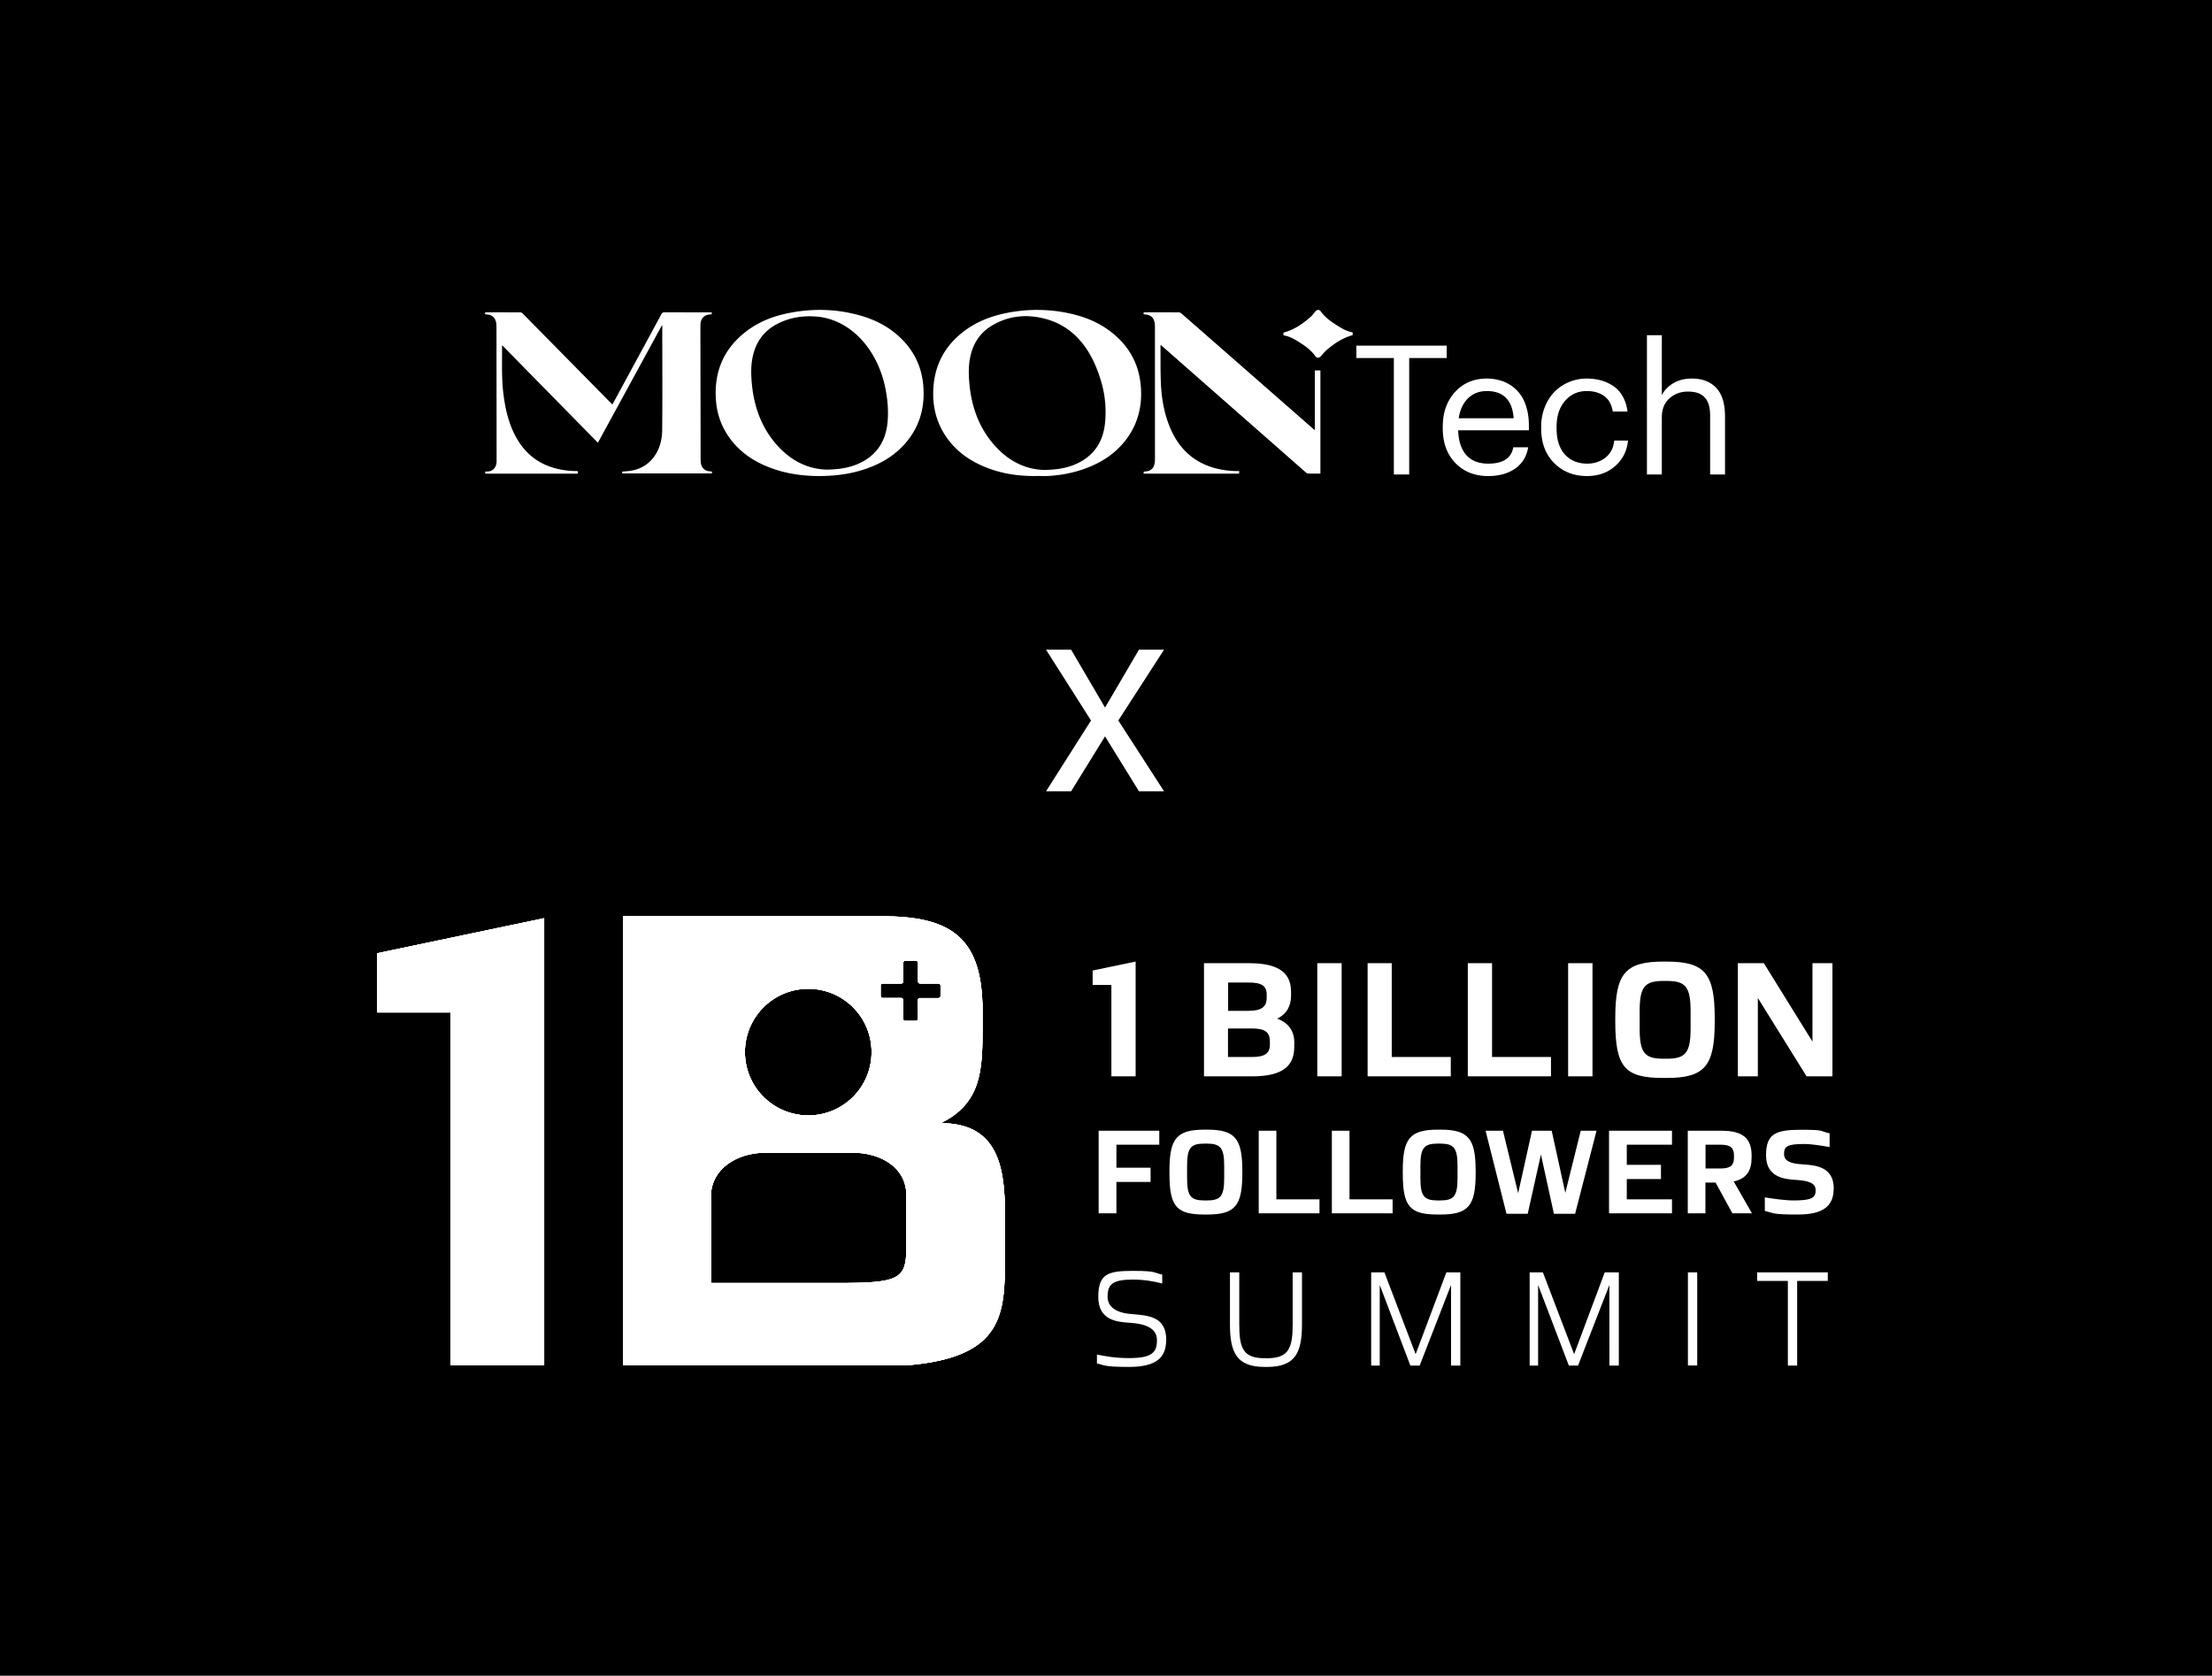 <svg xmlns="http://www.w3.org/2000/svg" width="1806" height="1368" fill="none"><path fill="#0519B2" d="M0 0h1806v1368H0z" style="fill:#0519b2;fill:color(display-p3 .018 .097 .698);fill-opacity:1"/><path fill="#fff" d="M907.4 804.1h-15.3v-11.8l35.1-7.3v93.7h-19.8v-74.6Zm129.4 46.1c0-7.7-4.1-10.6-14.7-10.6h-19.5v23.3h19.5c10.6 0 14.7-3 14.7-10.1v-2.6Zm-34.1-25h16.8c10.6 0 14.7-3.4 14.7-10.6V812c0-7.2-4.1-9.9-14.7-9.9h-16.8v23.1Zm54 26.8v2.6c0 14.6-8.1 24.1-34.4 24.1H983v-92.4h36.7c26.4 0 34.4 9.3 34.4 23.7v2.6c0 8.3-3.2 15-11.4 19 10.2 3.7 14.1 10.8 14.1 20.3m38.6-65.6h-19.9v92.4h19.9v-92.4Zm89.1 76.6v15.8h-67.9v-92.4h19.7v76.6h48.2Zm81.8 0v15.8h-67.9v-92.4h19.8v76.6h48.1Zm33.9-76.6h-19.9v92.4h19.9v-92.4Zm60.6 78c15.4 0 19.5-4.8 19.5-24.9v-13.7c0-20.2-4.1-24.9-19.5-24.9h-2.6c-15.5 0-19.5 4.8-19.5 24.9v13.7c0 20.2 4 24.9 19.5 24.9h2.6Zm-42-30.5v-2.6c0-36.3 7.9-46.2 39.3-46.2h2.6c31.4 0 39.3 9.9 39.3 46.2v2.6c0 36.3-7.9 46.2-39.3 46.2h-2.6c-31.4 0-39.3-8.5-39.3-46.2Zm177.3-47.5v92.4H1475l-39.8-64v64h-16.3v-92.4h21.2l39.7 64v-64h16.3ZM911.5 934.5v18.8h27.9v11.6h-27.9v25.6H897v-67.4h49.5v11.4h-35Zm73.8 45.5c11.3 0 14.2-3.5 14.2-18.2v-10c0-14.7-3-18.2-14.2-18.2h-1.9c-11.3 0-14.2 3.5-14.2 18.2v10c0 14.7 2.9 18.2 14.2 18.2h1.9Zm-30.5-22.2v-1.9c0-26.5 5.8-33.7 28.8-33.7h1.9c22.9 0 28.8 7.2 28.8 33.7v1.9c0 26.5-5.8 33.7-28.8 33.7h-1.9c-23 0-28.8-6.3-28.8-33.7Zm122.5 21.3v11.4h-49.6v-67.4h14.4v56h35.2Zm59.7 0v11.4h-49.6v-67.4h14.4v56h35.2Zm38.8.9c11.3 0 14.2-3.5 14.2-18.2v-10c0-14.7-3-18.2-14.2-18.2h-1.9c-11.3 0-14.2 3.5-14.2 18.2v10c0 14.7 2.9 18.2 14.2 18.2h1.9Zm-30.5-22.2v-1.9c0-26.5 5.8-33.7 28.8-33.7h1.9c22.9 0 28.8 7.2 28.8 33.7v1.9c0 26.5-5.8 33.7-28.8 33.7h-1.9c-23 0-28.8-6.3-28.8-33.7Zm158.2-34.7-17.5 67.8h-17.3l-10.6-48.4-10.8 48.4H1230l-17.1-67.8h14.2l12.4 51 11.3-51h16.1l11.1 50.7 12.6-50.7h12.9Zm24.7 11.4v16.4h27.9v11.6h-27.9v16.6h36.9v11.4h-51.4v-67.4h51.4v11.4h-36.9Zm64.3 19.4h12.5c8.3 0 10.7-3 10.7-8.8v-1.9c0-5.7-2.4-8.7-10.7-8.7h-12.5v19.4Zm21.9 36.6-13.7-25.1h-8.3v25.1H1378v-67.4h27.9c18 0 24.2 7.2 24.2 20.1v1.9c0 10.3-3.9 17.1-14.6 19.4l14.9 26h-16Zm82.7-20.1c0 13.5-7.7 21.1-29.2 21.1s-18.8-1.1-27-2.9v-11.1c7.1 1.1 16.1 2.5 23.9 2.5 15 0 17.6-2.5 17.6-8.4s-6.1-7.8-16.6-8.4c-9.9-.6-23.9-2.6-23.9-20s7.5-20.9 28.3-20.9 14.9 1.1 23.6 2.9v11.2c-7.1-1.2-15-2.5-20.7-2.5-14.2 0-16.5 2.2-16.5 8.2 0 6 6 7.9 14.8 8.4 11.6.7 25.8 2.2 25.8 20m-545.1 123.6c0 14.7-8.7 21.8-30.4 21.8s-20.1-1.7-26.1-2.8v-7.3c6.5 1.3 14.7 2.9 26.1 2.9 18.5 0 22.9-4.3 22.9-14.7 0-10.4-10.8-13.4-21.8-14.1-11.4-.7-26.1-2.2-26.1-21.2s8.2-21.2 28.3-21.2 16.8 1.7 23.9 3v7.3c-6.5-1.7-14.7-3.2-23.9-3.2-16.8 0-20.7 3.9-20.7 14.1s10.6 13.5 20.1 14.1c14 1.1 27.8 2.3 27.8 21.3m59.6-13c0 19.6 3.2 27.7 20.7 27.7h2.2c17.4 0 20.7-8.2 20.7-27.7v-42.4h7.6v42.4c0 23-5.4 34.8-28.3 34.8h-2.2c-22.9 0-28.3-11.8-28.3-34.8v-42.4h7.6v42.4Zm180.5 33.7h-7.6V1049l-25.6 65.8h-7.6l-25-65.8v65.8h-7v-76.1h10.8l25.5 66.8 25.1-66.8h11.4v76.1Zm129.4 0h-7.7V1049l-25.6 65.8h-7.5l-25.1-65.8v65.8h-6.9v-76.1h10.8l25.5 66.8 25-66.8h11.5v76.1Zm64-76.1h-7.6v76h7.6v-76Zm106.6 7h-25v69.1h-7.6v-69.1h-25.1v-7h57.7v7ZM308 778.2v48.3h59.8v288.1h76.5v-365L308 778.2Zm272.4 198.7c0-22 20.2-35.9 45.1-35.9H696c24.3 0 44 13 44 34.5v43.3c0 25.8-6.5 28.6-55.8 28.6H580.5v-70.6h-.1v.1Zm27.8-118c0-28.5 23.1-51.7 51.7-51.7s51.7 23.1 51.7 51.7-23.1 51.7-51.7 51.7c-28.6-.1-51.7-23.2-51.7-51.7ZM719 813.2v-8.7c0-.8.7-1.6 1.6-1.6h15.3c.8 0 1.6-.7 1.6-1.6v-15.4c0-.8.7-1.6 1.6-1.6h8.8c.8 0 1.6.7 1.6 1.6v15.4c0 .8.7 1.6 1.6 1.6h15.2c.8 0 1.6.7 1.6 1.6v8.7c0 .8-.7 1.6-1.6 1.6H751c-.8 0-1.6.7-1.6 1.6v15.4c0 .8-.7 1.6-1.6 1.6H739c-.8 0-1.6-.7-1.6-1.6v-15.5c0-.8-.7-1.6-1.6-1.6h-15.3c-.7.1-1.4-.6-1.4-1.4M508.7 748v366.5h232.6c78.2-6.6 79.2-41.9 79.2-88.1v-34.8c0-38.7-5.5-74.7-52.5-74.7 33.3-16.1 34.2-43.6 34.2-77.5s0-18.2-.1-20.2c-1.7-55.1-27.6-71.2-81.9-71.2H508.7Z" style="fill:#fff;fill-opacity:1"/><path fill="#fff" d="M308 778.2v48.3h59.8v288.1h76.5v-365L308 778.2Zm272.4 198.7c0-22 20.2-35.9 45.1-35.9H696c24.3 0 44 13 44 34.5v43.3c0 25.8-6.5 28.6-55.8 28.6H580.5v-70.6h-.1v.1Zm27.8-118c0-28.5 23.1-51.7 51.7-51.7s51.7 23.1 51.7 51.7-23.1 51.7-51.7 51.7c-28.6-.1-51.7-23.2-51.7-51.7ZM719 813.2v-8.7c0-.8.7-1.6 1.6-1.6h15.3c.8 0 1.6-.7 1.6-1.6v-15.4c0-.8.7-1.6 1.6-1.6h8.8c.8 0 1.6.7 1.6 1.6v15.4c0 .8.7 1.6 1.6 1.6h15.2c.8 0 1.6.7 1.6 1.6v8.7c0 .8-.7 1.6-1.6 1.6H751c-.8 0-1.6.7-1.6 1.6v15.4c0 .8-.7 1.6-1.6 1.6H739c-.8 0-1.6-.7-1.6-1.6v-15.5c0-.8-.7-1.6-1.6-1.6h-15.3c-.7.1-1.4-.6-1.4-1.4M508.7 748v366.5h232.6c78.2-6.6 79.2-41.9 79.2-88.1v-34.8c0-38.7-5.5-74.7-52.5-74.7 33.3-16.1 34.2-43.6 34.2-77.5s0-18.2-.1-20.2c-1.7-55.1-27.6-71.2-81.9-71.2H508.7Z" style="fill:#fff;fill-opacity:1"/><path fill="#fff" d="M308 778.2v48.3h59.8v288.1h76.5v-365L308 778.2Zm272.4 198.7c0-22 20.2-35.9 45.1-35.9H696c24.3 0 44 13 44 34.5v43.3c0 25.8-6.5 28.6-55.8 28.6H580.5v-70.6h-.1v.1Zm27.8-118c0-28.5 23.1-51.7 51.7-51.7s51.7 23.1 51.7 51.7-23.1 51.7-51.7 51.7c-28.6-.1-51.7-23.2-51.7-51.7ZM719 813.2v-8.7c0-.8.7-1.6 1.6-1.6h15.3c.8 0 1.6-.7 1.6-1.6v-15.4c0-.8.7-1.6 1.6-1.6h8.8c.8 0 1.6.7 1.6 1.6v15.4c0 .8.7 1.6 1.6 1.6h15.2c.8 0 1.6.7 1.6 1.6v8.7c0 .8-.7 1.6-1.6 1.6H751c-.8 0-1.6.7-1.6 1.6v15.4c0 .8-.7 1.6-1.6 1.6H739c-.8 0-1.6-.7-1.6-1.6v-15.5c0-.8-.7-1.6-1.6-1.6h-15.3c-.7.1-1.4-.6-1.4-1.4M508.7 748v366.5h232.6c78.2-6.6 79.2-41.9 79.2-88.1v-34.8c0-38.7-5.5-74.7-52.5-74.7 33.3-16.1 34.2-43.6 34.2-77.5s0-18.2-.1-20.2c-1.7-55.1-27.6-71.2-81.9-71.2H508.7Z" style="fill:#fff;fill-opacity:1"/><path fill="#fff" d="M308 778.2v48.3h59.8v288.1h76.5v-365L308 778.2Zm272.4 198.7c0-22 20.2-35.9 45.1-35.9H696c24.3 0 44 13 44 34.5v43.3c0 25.8-6.5 28.6-55.8 28.6H580.5v-70.6h-.1v.1Zm27.8-118c0-28.5 23.1-51.7 51.7-51.7s51.7 23.1 51.7 51.7-23.1 51.7-51.7 51.7c-28.6-.1-51.7-23.2-51.7-51.7ZM719 813.2v-8.7c0-.8.7-1.6 1.6-1.6h15.3c.8 0 1.6-.7 1.6-1.6v-15.4c0-.8.7-1.6 1.6-1.6h8.8c.8 0 1.6.7 1.6 1.6v15.4c0 .8.7 1.6 1.6 1.6h15.2c.8 0 1.6.7 1.6 1.6v8.7c0 .8-.7 1.6-1.6 1.6H751c-.8 0-1.6.7-1.6 1.6v15.4c0 .8-.7 1.6-1.6 1.6H739c-.8 0-1.6-.7-1.6-1.6v-15.5c0-.8-.7-1.6-1.6-1.6h-15.3c-.7.1-1.4-.6-1.4-1.4M508.7 748v366.5h232.6c78.2-6.6 79.2-41.9 79.2-88.1v-34.8c0-38.7-5.5-74.7-52.5-74.7 33.3-16.1 34.2-43.6 34.2-77.5s0-18.2-.1-20.2c-1.7-55.1-27.6-71.2-81.9-71.2H508.7Zm-20.543-386.569c-26.044-26.515-51.998-52.939-78.12-79.529-.079.539-.139.747-.139.954.115 12.2-.45 24.42.884 36.585 1.508 13.72 4.453 26.901 11.207 38.596 7.656 13.264 18.569 20.957 31.909 24.406 5.439 1.403 10.955 2.073 16.526 2.108.439 0 .877.069 1.43.11-.036.74-.06 1.355-.09 2.019h-75.549c-.03-.636-.048-1.099-.072-1.673.907-.048 1.701-.076 2.494-.131 3.978-.277 6.802-3.643 6.814-8.232.018-10.023-.012-20.045-.018-30.067-.024-26.438-.042-52.876-.078-79.314 0-1.092-.06-2.191-.18-3.27-.445-3.836-2.854-6.58-6.202-7.105-.889-.138-1.79-.207-2.764-.325-.366-.947-.342-1.583.823-1.583 9.363.007 18.731-.013 28.094.049.559 0 1.202.497 1.658.96 13.87 14.039 27.721 28.104 41.579 42.17 10.288 10.444 20.576 20.881 30.864 31.325.186.186.384.359.733.691.348-.594.679-1.127.979-1.68 13.01-23.97 26.027-47.934 39.013-71.932.625-1.154 1.274-1.617 2.481-1.61 12.32.055 24.639.034 36.958.034h1.7v1.562c-.865.097-1.7.18-2.536.291-3.996.56-6.394 3.456-6.676 8.087-.048.746-.036 1.499-.036 2.246.06 35.769.12 71.538.186 107.307 0 .864.03 1.728.084 2.585.259 3.961 2.566 6.878 5.98 7.507 1.027.193 2.079.242 3.167.366.378 1.272-.061 1.59-1.118 1.583-4.056-.049-8.113-.021-12.169-.021h-58.44c-.806 0-1.893.325-1.473-1.486 2.494-.256 5.036-.38 7.542-.809 15.252-2.606 24.854-15.897 25.035-32.728.3-28.103.084-56.214.078-84.325 0-.435-.06-.864-.132-1.838-17.602 32.278-34.975 64.128-52.42 96.117h-.006Zm180.339 27.199c-14.809-.097-29.896-2.31-44.35-8.717-10.76-4.773-20.4-11.525-27.976-21.722-6.77-9.111-10.79-19.612-11.639-31.587-1.691-23.784 6.855-41.874 23.614-55.212 10.302-8.198 21.91-12.861 34.126-15.462 19.702-4.199 39.38-3.991 58.925 1.315 12.475 3.389 24.077 9.041 34.024 18.567 10.483 10.045 17.096 22.684 18.547 38.416 1.781 19.238-3.533 35.655-15.779 48.972-9.357 10.176-20.695 16.215-32.953 20.179-11.758 3.798-23.781 5.21-36.539 5.251Zm6.734-5.251c11.024-.228 20.249-1.771 28.897-6.419 12.499-6.711 19.545-17.876 20.658-33.795.68-9.747-.324-19.321-2.479-28.744-7.257-31.698-29.649-53.925-55.723-55.993-11.314-.9-22.32.802-32.676 6.385-10.261 5.527-17.061 14.479-19.552 27.388-1.396 7.236-1.149 14.528-.427 21.833 1.619 16.375 6.613 31.172 15.947 43.777 12.276 16.568 27.916 25.209 45.349 25.561l.006.007Zm171.521 5.191c-14.207.277-28.18-1.623-41.672-6.996-12.018-4.784-22.838-11.807-31.223-23.101-8.824-11.883-12.722-25.743-11.82-41.314 1.155-19.982 9.853-34.853 23.922-45.898 10.827-8.5 22.977-13.18 35.771-15.738 17.191-3.439 34.405-3.397 51.56.34 13.48 2.932 26.159 8.236 37.215 17.887 11.566 10.102 19.043 23.185 20.775 40.004 1.865 18.068-2.604 33.924-13.521 47.173-8.596 10.435-19.302 16.896-31.031 21.306-9.961 3.744-20.211 5.706-30.653 6.309-3.097.18-6.207.028-9.311.028h-.012Zm6.129-4.916c10.996-.235 20.156-1.795 28.77-6.392 11.813-6.302 18.971-16.744 20.535-31.761a87.933 87.933 0 0 0-3.026-33.681c-8.92-30.797-26.616-50.016-55.355-53.344-11.82-1.365-23.399.971-34.087 7.405-8.872 5.346-14.845 13.52-17.395 24.807-1.721 7.605-1.54 15.315-.8 23.046 1.582 16.597 6.58 31.608 16.036 44.365 12.282 16.584 27.927 25.229 45.328 25.548l-.006.007Zm94.696-102.131c-.048.699-.09 1.031-.084 1.356.078 9.845-.102 19.712.306 29.543.575 13.856 3.016 27.263 8.832 39.618 7.003 14.865 17.755 24.289 31.726 29.019 6.943 2.35 14.054 3.387 21.284 3.498.68.007 1.36 0 2.18 0-.09.878-.15 1.487-.21 2.123h-77.795c-.288-1.176-.21-1.694.911-1.756 5.762-.346 8.233-3.402 8.239-10.081V267.177c0-7.225-2.375-10.116-8.665-10.537-.144-.007-.288-.056-.473-.097-.456-1.217-.06-1.59 1.025-1.59 9.24.027 18.486-.007 27.726.055.714 0 1.523.47 2.117.989 20.423 17.838 40.825 35.711 61.225 53.577l46.18 40.433c.38.332.79.63 1.39 1.114v-48.738h4.56v84.228c-3.54 0-7.02.034-10.5-.042-.47-.014-.97-.532-1.39-.906-39.02-34.273-78.02-68.553-117.025-102.833-.432-.38-.876-.733-1.553-1.307h-.006Zm156.814-10.189v2.287c-7.91 2.031-14.68 6.611-21.08 11.968-1.72 1.439-3.19 3.278-4.69 5.041-1.46 1.722-3.43 1.949-4.69.158-3.91-5.543-9.18-8.966-14.51-12.257-3.38-2.094-6.88-3.926-10.75-4.628-1.46-.269-.6-1.57-.75-2.39 8.47-2.183 15.65-7.058 22.33-12.994 1.29-1.143 2.36-2.624 3.47-4.022 1.45-1.825 3.37-2.066 4.67-.255 4.06 5.627 9.47 9.09 14.94 12.458 3.43 2.121 6.98 3.966 11.07 4.648l-.01-.014Zm33.63 116.003v-95.031h-30.62v-10.128h73.76v10.128h-30.62v95.031h-12.52Zm76.99 1.293c-10.93 0-19.85-3.543-26.76-10.631-6.87-7.135-10.3-16.569-10.3-28.301v-1.221c0-11.636 3.33-21.118 10.01-28.445 6.73-7.326 15.36-10.99 25.9-10.99 3.63 0 7.08.455 10.38 1.365 3.29.862 6.41 2.275 9.37 4.238 2.96 1.963 5.51 4.406 7.65 7.327 2.15 2.873 3.84 6.488 5.08 10.846 1.29 4.31 1.93 9.147 1.93 14.51v3.95h-57.73c.28 8.812 2.5 15.564 6.65 20.257 4.2 4.645 10.18 6.967 17.96 6.967 11.97 0 18.77-4.453 20.39-13.36h12.16c-1.29 7.566-4.86 13.384-10.73 17.454-5.82 4.023-13.14 6.034-21.96 6.034Zm-24.04-47.192h44.86c-1.05-14.797-8.38-22.196-21.97-22.196-6.15 0-11.26 1.988-15.31 5.962-4.01 3.927-6.53 9.338-7.58 16.234Zm104.81 47.192c-10.87 0-19.84-3.543-26.9-10.631-7.06-7.135-10.59-16.569-10.59-28.301v-1.221c0-5.746.98-11.086 2.94-16.018 1.95-4.98 4.6-9.17 7.94-12.57 3.34-3.4 7.27-6.058 11.8-7.973 4.58-1.916 9.42-2.874 14.53-2.874 4.15 0 8.03.503 11.66 1.509a34.222 34.222 0 0 1 10.02 4.597c3.1 2.059 5.65 4.86 7.65 8.404 2.05 3.544 3.36 7.686 3.94 12.427h-12.02c-.91-5.795-3.27-10.033-7.09-12.714-3.76-2.682-8.49-4.023-14.16-4.023-7.16 0-13.05 2.658-17.67 7.973-4.63 5.316-6.94 12.403-6.94 21.262v1.221c0 9.194 2.26 16.306 6.79 21.334 4.58 4.98 10.66 7.47 18.25 7.47 5.72 0 10.66-1.628 14.81-4.884 4.19-3.305 6.6-7.95 7.22-13.935h11.24c-.82 8.428-4.32 15.371-10.52 20.83-6.15 5.412-13.79 8.117-22.9 8.117Zm48.87-1.293V273.63h12.16v48.988c1.91-3.879 4.99-7.111 9.23-9.697 4.3-2.586 9.42-3.879 15.39-3.879 8.34 0 14.93 2.514 19.74 7.543 4.82 5.028 7.23 12.881 7.23 23.56v47.192h-12.16v-48.126c0-6.752-1.48-11.684-4.44-14.797-2.91-3.161-7.44-4.741-13.59-4.741-6.01 0-11.09 1.868-15.24 5.603-4.1 3.687-6.16 8.835-6.16 15.443v46.618h-12.16ZM874.511 530.364l27.705 47.278 27.704-47.278h20.478l-37.341 57.818L950.398 646H929.92l-27.704-44.869L874.511 646h-20.477l36.739-57.818-36.739-57.818h20.477Z" style="fill:#fff;fill-opacity:1"/></svg>